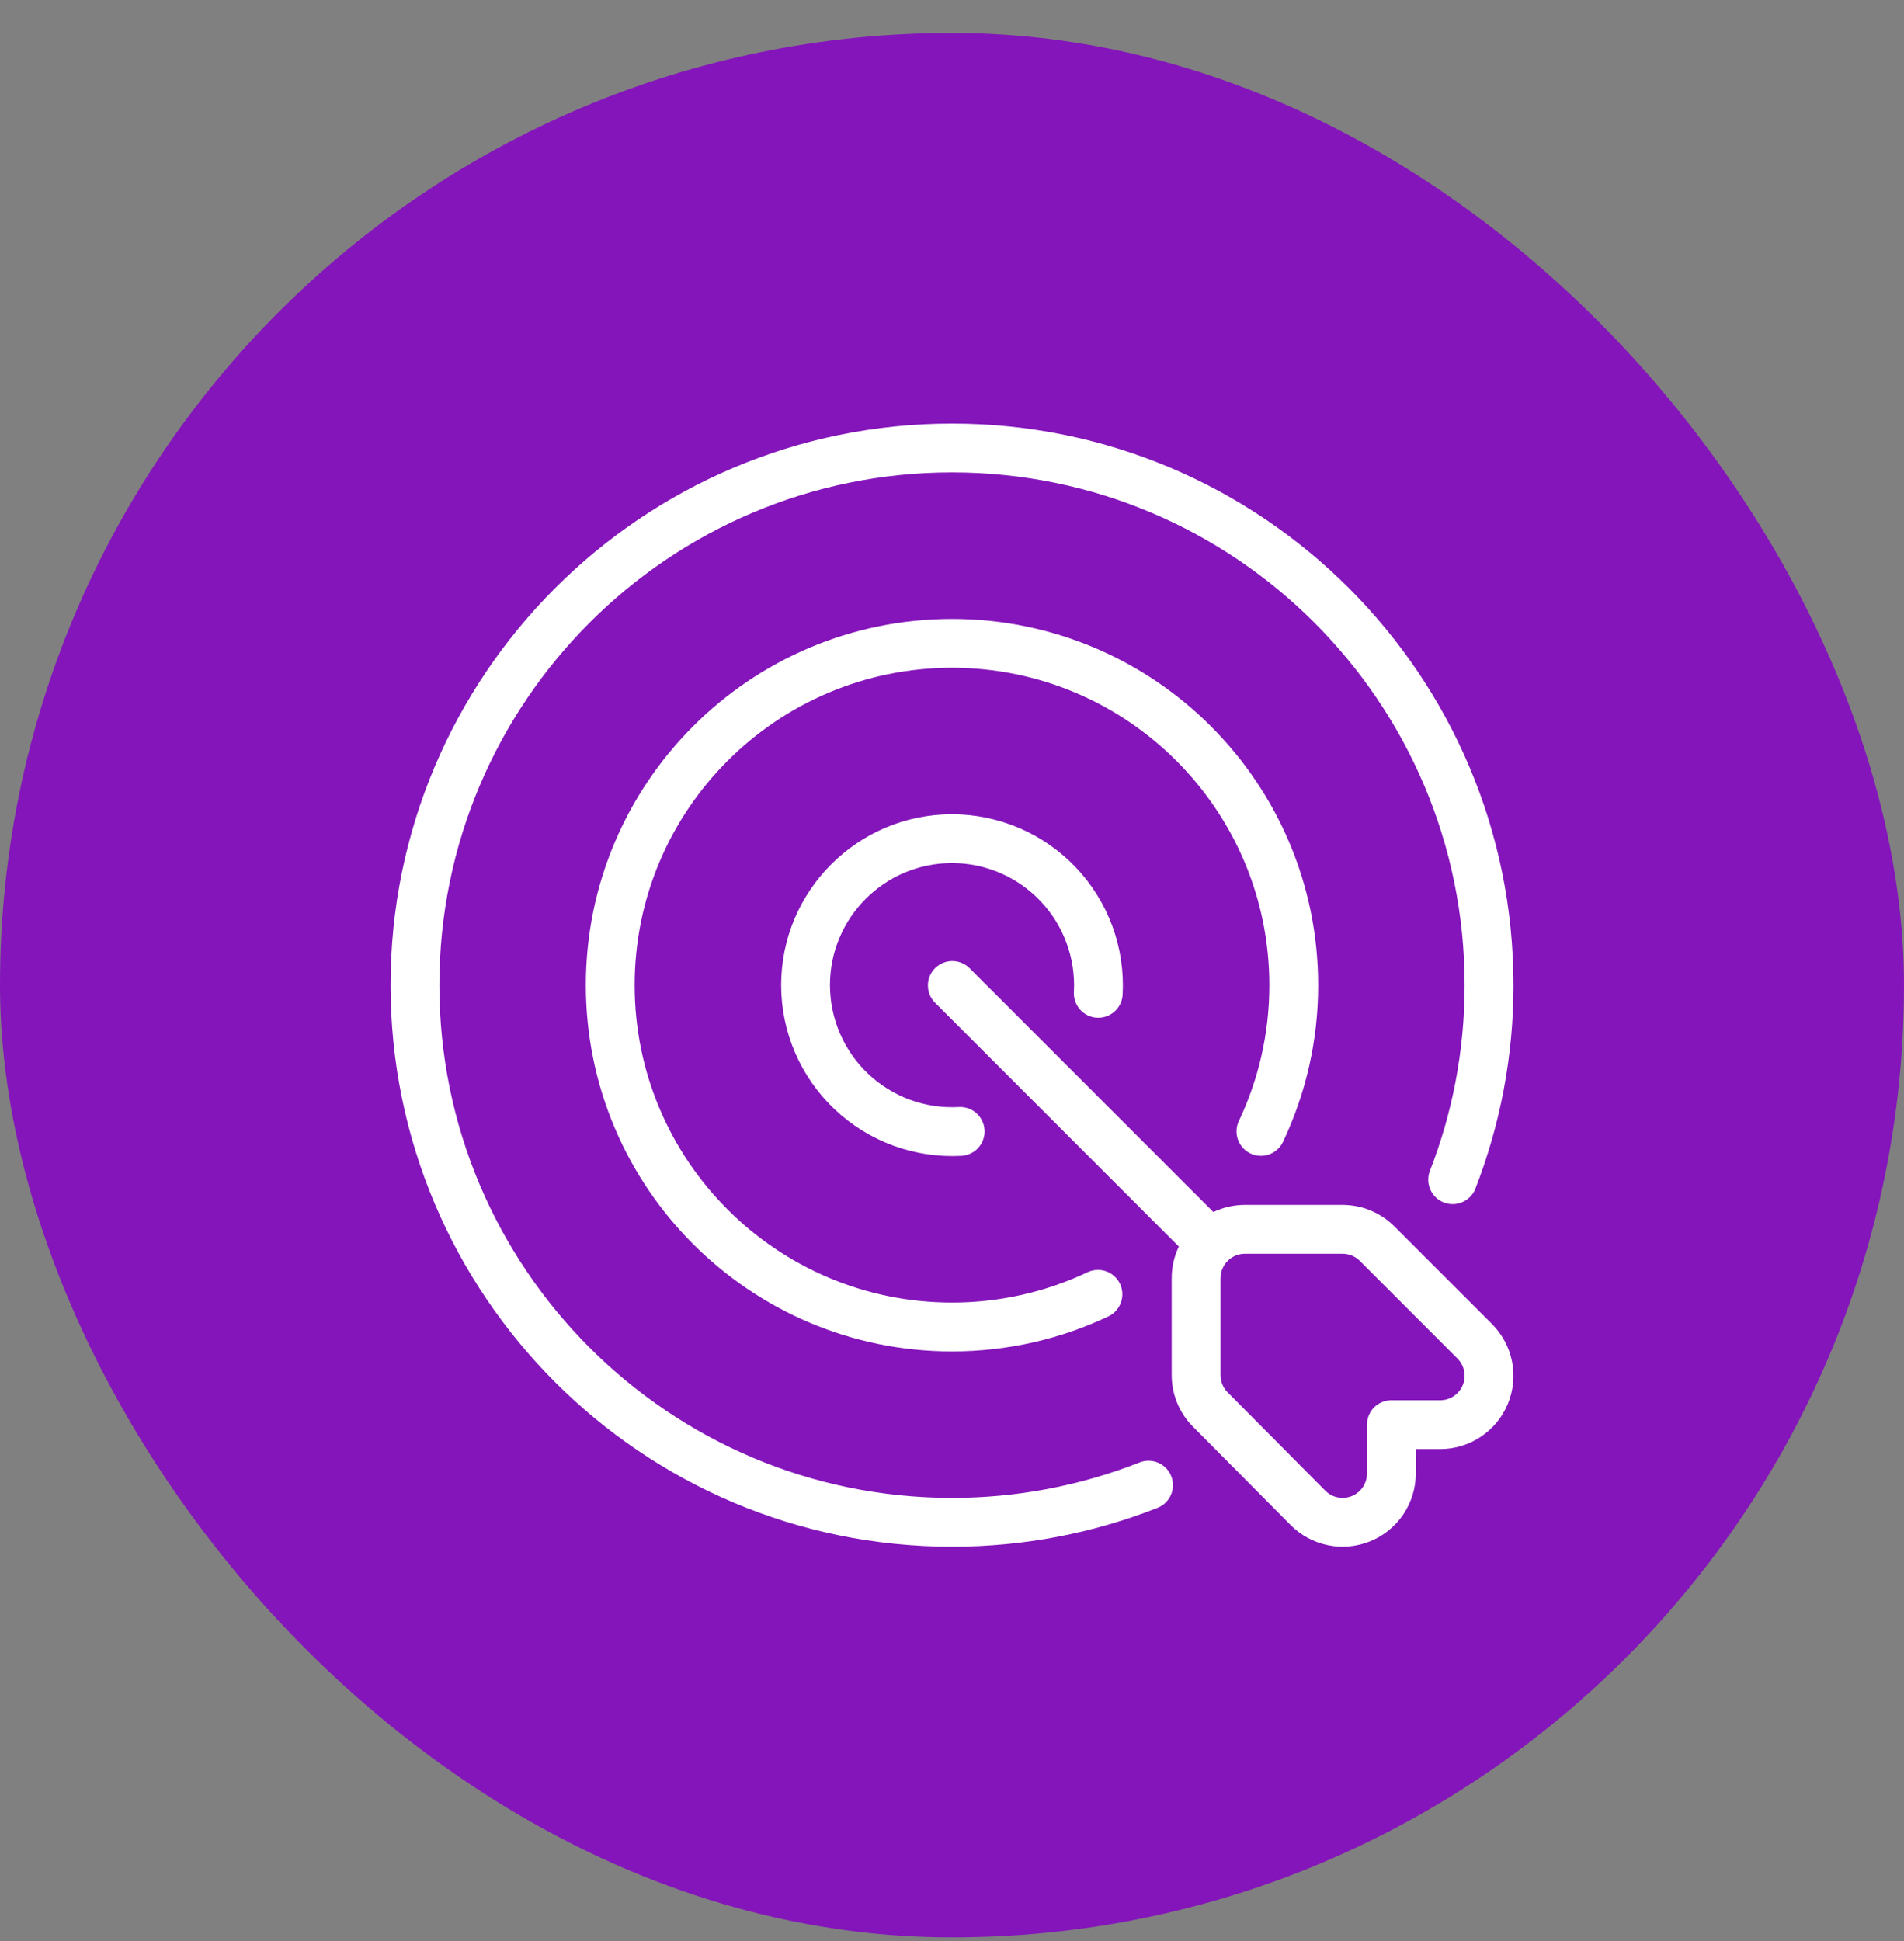 <svg xmlns="http://www.w3.org/2000/svg" width="52" height="53" viewBox="0 0 52 53" fill="none"><rect x="0" y="0" width="52" height="53" fill="#808080" stroke="none"/><rect y="0.9" width="52" height="52" rx="26" fill="#8415BA"></rect><g clip-path="url(#clip0_6232_175)"><path fill-rule="evenodd" clip-rule="evenodd" d="M32.195 34.037C32.066 34.307 32 34.601 32 34.899V37.547C32 38.075 32.209 38.581 32.581 38.955L35.248 41.641C35.527 41.923 35.883 42.114 36.271 42.193C36.66 42.271 37.062 42.233 37.429 42.082C37.795 41.931 38.108 41.674 38.329 41.345C38.549 41.016 38.667 40.629 38.667 40.233V39.566H39.334C39.729 39.566 40.116 39.449 40.444 39.229C40.773 39.009 41.03 38.697 41.181 38.331C41.332 37.966 41.372 37.564 41.295 37.176C41.218 36.788 41.027 36.432 40.748 36.152L38.081 33.485C37.895 33.3 37.675 33.152 37.432 33.052C37.19 32.951 36.93 32.899 36.667 32.899H34C33.702 32.899 33.407 32.965 33.138 33.094L26.472 26.428C26.346 26.307 26.177 26.239 26.003 26.241C25.828 26.242 25.661 26.313 25.537 26.436C25.413 26.56 25.343 26.727 25.342 26.902C25.34 27.077 25.407 27.245 25.529 27.371L32.195 34.037ZM37.334 40.233C37.334 40.365 37.294 40.494 37.221 40.604C37.147 40.713 37.043 40.799 36.921 40.849C36.799 40.899 36.664 40.912 36.535 40.886C36.405 40.86 36.287 40.796 36.194 40.702L33.527 38.016C33.403 37.891 33.334 37.723 33.334 37.547V34.899C33.334 34.723 33.404 34.553 33.529 34.428C33.654 34.303 33.824 34.233 34 34.233H36.667C36.844 34.233 37.014 34.303 37.138 34.428L39.805 37.095C39.898 37.188 39.962 37.307 39.987 37.436C40.013 37.565 40 37.699 39.949 37.821C39.899 37.943 39.813 38.047 39.704 38.12C39.594 38.194 39.465 38.233 39.334 38.233H38C37.913 38.233 37.826 38.25 37.745 38.284C37.664 38.317 37.59 38.367 37.528 38.428C37.467 38.491 37.417 38.564 37.384 38.645C37.35 38.726 37.333 38.813 37.334 38.901V40.233Z" fill="white"></path><path fill-rule="evenodd" clip-rule="evenodd" d="M31.109 39.937C29.482 40.575 27.748 40.901 26 40.9C18.274 40.9 12 34.626 12 26.899C12 19.173 18.274 12.899 26 12.899C33.727 12.899 40 19.173 40 26.899C40 28.698 39.661 30.417 39.042 31.995C38.987 32.158 38.996 32.336 39.069 32.492C39.141 32.648 39.27 32.77 39.43 32.832C39.59 32.895 39.768 32.894 39.927 32.828C40.086 32.763 40.214 32.639 40.284 32.482C40.98 30.703 41.336 28.81 41.334 26.899C41.334 18.437 34.463 11.566 26 11.566C17.538 11.566 10.667 18.437 10.667 26.899C10.667 35.362 17.538 42.233 26 42.233C27.975 42.233 29.862 41.859 31.596 41.178C31.68 41.147 31.756 41.1 31.822 41.04C31.887 40.979 31.939 40.906 31.976 40.825C32.012 40.744 32.032 40.657 32.034 40.568C32.036 40.479 32.021 40.39 31.988 40.308C31.956 40.225 31.907 40.149 31.845 40.086C31.783 40.022 31.709 39.972 31.627 39.937C31.545 39.903 31.457 39.885 31.368 39.885C31.279 39.885 31.191 39.902 31.109 39.937Z" fill="white"></path><path fill-rule="evenodd" clip-rule="evenodd" d="M29.714 34.732C28.554 35.283 27.285 35.568 26 35.566C21.217 35.566 17.333 31.683 17.333 26.9C17.333 22.116 21.217 18.233 26 18.233C30.783 18.233 34.667 22.116 34.667 26.9C34.667 28.228 34.367 29.488 33.832 30.613C33.758 30.772 33.751 30.954 33.81 31.119C33.87 31.285 33.992 31.419 34.151 31.495C34.309 31.57 34.491 31.58 34.657 31.522C34.823 31.464 34.959 31.343 35.036 31.186C35.673 29.847 36.002 28.382 36 26.9C36 21.38 31.519 16.9 26 16.9C20.481 16.9 16 21.38 16 26.9C16 32.419 20.481 36.9 26 36.9C27.533 36.9 28.987 36.554 30.286 35.936C30.442 35.857 30.56 35.721 30.616 35.556C30.673 35.392 30.663 35.212 30.588 35.054C30.513 34.897 30.38 34.775 30.217 34.715C30.053 34.655 29.873 34.661 29.714 34.732Z" fill="white"></path><path fill-rule="evenodd" clip-rule="evenodd" d="M26.187 30.227C25.734 30.252 25.281 30.185 24.855 30.029C24.43 29.873 24.04 29.632 23.711 29.321C23.381 29.009 23.119 28.634 22.94 28.218C22.76 27.801 22.668 27.353 22.667 26.899C22.667 25.059 24.161 23.566 26.001 23.566C26.454 23.566 26.902 23.659 27.319 23.838C27.735 24.018 28.11 24.28 28.422 24.61C28.733 24.939 28.974 25.328 29.13 25.754C29.286 26.18 29.354 26.633 29.329 27.085C29.319 27.262 29.38 27.435 29.498 27.567C29.616 27.698 29.781 27.778 29.958 27.788C30.134 27.797 30.307 27.737 30.439 27.619C30.571 27.501 30.65 27.335 30.66 27.159C30.695 26.525 30.6 25.891 30.382 25.295C30.163 24.699 29.826 24.154 29.39 23.693C28.954 23.232 28.428 22.865 27.846 22.614C27.263 22.363 26.635 22.233 26.001 22.233C23.425 22.233 21.334 24.324 21.334 26.899C21.334 27.534 21.464 28.162 21.715 28.744C21.966 29.327 22.334 29.853 22.795 30.289C23.256 30.725 23.801 31.062 24.396 31.281C24.992 31.499 25.626 31.593 26.26 31.559C26.436 31.549 26.602 31.47 26.72 31.338C26.838 31.206 26.899 31.033 26.889 30.856C26.879 30.68 26.8 30.514 26.668 30.396C26.536 30.278 26.363 30.218 26.187 30.227Z" fill="white"></path></g><defs><clipPath id="clip0_6232_175"><rect width="32" height="32" fill="white" transform="translate(10 10.9)"></rect></clipPath></defs></svg>